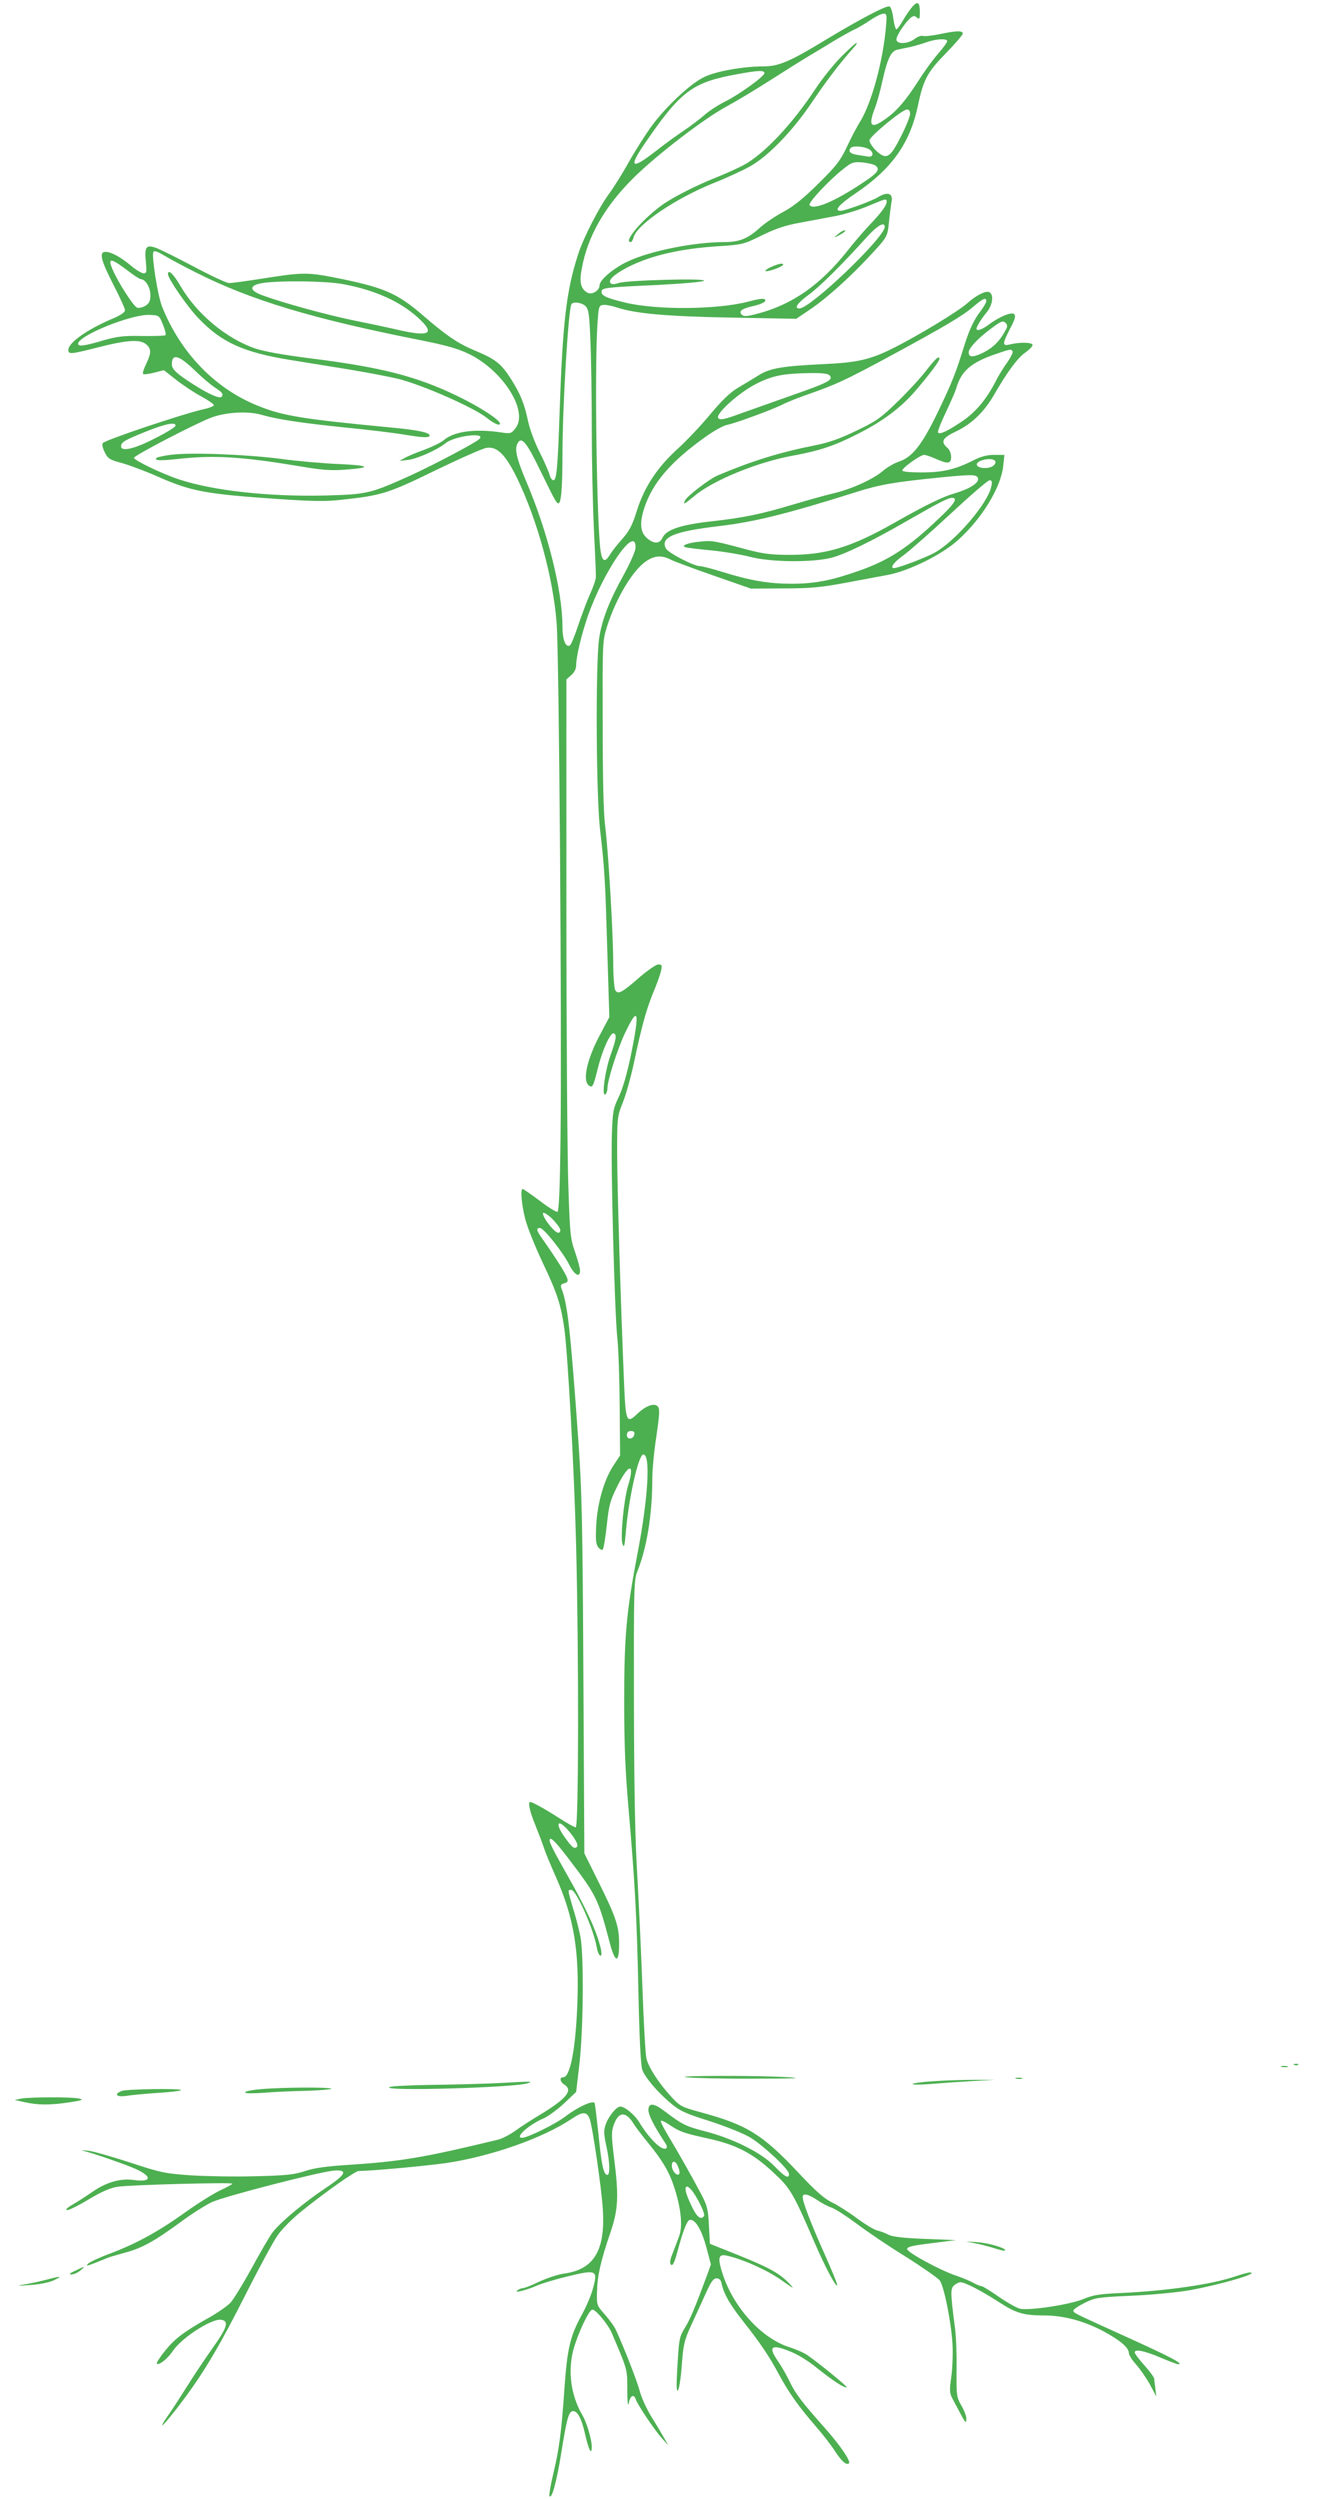 <?xml version="1.0" standalone="no"?>
<!DOCTYPE svg PUBLIC "-//W3C//DTD SVG 20010904//EN"
 "http://www.w3.org/TR/2001/REC-SVG-20010904/DTD/svg10.dtd">
<svg version="1.0" xmlns="http://www.w3.org/2000/svg"
 width="681pt" height="1280pt" viewBox="0 0 681 1280"
 preserveAspectRatio="xMidYMid meet">
<g transform="translate(0,1280) scale(0.1,-0.1)"
fill="#4caf50" stroke="none">
<path d="M4673 12767 c-11 -12 -33 -43 -48 -69 -15 -27 -31 -48 -35 -48 -5 0
-12 25 -16 56 -4 32 -12 58 -20 61 -15 6 -151 -65 -323 -169 -185 -113 -244
-138 -321 -138 -105 0 -245 -25 -305 -55 -69 -33 -192 -148 -265 -246 -31 -42
-84 -125 -118 -185 -33 -60 -79 -133 -101 -163 -51 -68 -132 -225 -160 -311
-62 -191 -80 -350 -96 -820 -9 -270 -15 -340 -31 -340 -7 0 -16 12 -20 28 -4
15 -26 67 -51 116 -25 49 -51 120 -59 158 -19 91 -39 140 -89 219 -50 78 -79
100 -187 145 -84 35 -145 77 -264 180 -125 108 -193 139 -409 184 -176 36
-197 37 -399 5 -88 -14 -170 -25 -183 -25 -12 0 -94 38 -180 84 -87 46 -175
90 -196 97 -49 17 -58 4 -50 -73 5 -51 4 -58 -12 -58 -9 0 -38 17 -64 39 -54
45 -102 71 -131 71 -34 0 -24 -42 40 -167 33 -64 60 -123 60 -132 0 -11 -24
-27 -68 -45 -128 -55 -222 -122 -222 -158 0 -24 11 -23 153 13 148 38 216 42
246 15 27 -24 26 -44 -1 -101 -12 -24 -19 -47 -15 -51 3 -3 28 0 56 7 l50 13
61 -48 c34 -27 91 -65 128 -85 37 -20 67 -41 67 -46 0 -6 -27 -16 -60 -23
-102 -23 -491 -154 -508 -171 -6 -6 -2 -25 9 -47 17 -34 25 -39 89 -56 38 -11
119 -41 180 -68 175 -77 243 -90 618 -116 176 -12 249 -13 325 -4 206 22 241
33 482 151 124 60 241 112 261 115 55 9 99 -36 159 -160 102 -213 182 -504
200 -736 13 -158 27 -2087 20 -2639 -3 -261 -8 -375 -16 -378 -6 -2 -47 23
-91 57 -44 33 -83 60 -87 60 -12 0 -6 -79 14 -156 11 -43 52 -144 90 -224 72
-152 91 -209 109 -331 18 -128 51 -718 61 -1119 14 -554 13 -1440 -2 -1440 -6
0 -45 22 -87 49 -75 48 -135 81 -146 81 -13 0 -3 -48 26 -118 17 -43 37 -95
44 -117 7 -22 36 -92 64 -155 90 -205 118 -376 107 -650 -9 -229 -37 -370 -72
-370 -21 0 -17 -23 6 -38 47 -29 9 -74 -135 -160 -38 -23 -92 -58 -118 -77
-27 -19 -65 -39 -85 -44 -384 -93 -497 -112 -772 -130 -111 -7 -174 -16 -220
-32 -55 -18 -95 -22 -255 -26 -104 -3 -253 0 -331 5 -129 9 -153 14 -310 66
-93 30 -189 58 -214 60 -25 3 -36 3 -25 0 57 -15 188 -60 252 -86 103 -42 107
-78 7 -64 -67 9 -137 -11 -205 -57 -33 -23 -81 -54 -107 -69 -31 -18 -40 -28
-27 -28 11 0 60 25 110 55 63 38 108 58 146 64 58 10 589 24 589 16 0 -3 -29
-19 -64 -35 -35 -17 -117 -68 -182 -115 -136 -97 -248 -158 -383 -209 -52 -19
-101 -42 -110 -51 -13 -13 -5 -12 38 5 30 12 58 23 61 25 4 2 41 13 84 25 92
24 153 58 289 157 56 42 129 88 163 104 66 30 550 155 624 161 74 5 62 -19
-42 -89 -110 -73 -232 -175 -272 -227 -16 -21 -64 -104 -108 -185 -44 -80 -93
-160 -109 -177 -16 -16 -64 -50 -107 -74 -131 -74 -175 -107 -226 -170 -27
-33 -46 -63 -43 -67 11 -10 56 26 82 65 44 67 199 167 247 160 42 -6 32 -39
-42 -143 -39 -55 -96 -140 -127 -190 -31 -49 -70 -110 -87 -135 -87 -123 -40
-80 63 58 111 149 190 284 326 554 65 128 135 258 157 289 22 32 78 88 126
126 123 99 271 203 289 203 63 0 333 25 444 40 231 34 499 128 646 227 56 38
78 38 92 1 15 -40 63 -370 68 -469 12 -210 -48 -305 -202 -325 -28 -4 -82 -22
-122 -40 -39 -19 -77 -34 -85 -34 -7 0 -20 -5 -28 -11 -24 -17 45 0 99 24 25
11 98 33 161 48 145 35 152 31 126 -63 -9 -35 -37 -100 -62 -144 -55 -102 -70
-168 -84 -369 -15 -221 -27 -309 -56 -431 -14 -58 -23 -111 -21 -117 10 -27
37 68 61 220 29 179 38 213 61 213 22 0 43 -38 60 -115 20 -85 34 -114 35 -69
0 39 -25 125 -50 167 -56 97 -73 219 -45 328 22 83 81 209 98 209 18 0 81 -76
100 -121 81 -191 79 -183 79 -291 0 -59 3 -88 7 -69 7 40 26 51 36 22 9 -28
97 -159 135 -201 l32 -35 -20 35 c-11 19 -40 69 -66 110 -25 41 -53 102 -61
135 -14 52 -79 219 -121 310 -7 17 -33 52 -56 79 -43 48 -43 49 -41 120 2 81
19 156 69 302 40 119 43 184 18 383 -13 107 -14 132 -2 165 24 71 62 74 103 7
11 -18 43 -60 72 -95 76 -93 111 -152 138 -238 33 -105 41 -192 22 -243 -8
-22 -23 -61 -33 -87 -14 -35 -16 -50 -8 -58 8 -8 18 11 34 72 29 108 49 158
64 158 28 0 58 -51 82 -138 l24 -91 -19 -53 c-60 -162 -87 -228 -114 -271 -30
-49 -31 -56 -41 -246 -7 -130 15 -84 25 54 8 107 12 126 50 209 23 50 57 124
75 164 25 55 37 72 53 72 14 0 22 -8 26 -27 11 -53 43 -108 110 -193 87 -110
132 -176 185 -275 50 -92 98 -160 187 -263 35 -40 80 -98 99 -128 34 -52 58
-73 71 -61 10 11 -45 92 -124 181 -116 131 -150 175 -179 236 -14 30 -42 79
-62 108 -43 63 -36 81 25 62 65 -21 115 -50 185 -106 72 -58 136 -99 143 -92
5 4 -137 120 -200 164 -16 12 -60 31 -98 43 -141 47 -282 204 -337 374 -26 80
-22 102 18 94 79 -16 209 -74 280 -124 69 -49 73 -51 42 -18 -49 51 -103 81
-265 146 l-140 56 -5 94 c-4 82 -9 102 -39 159 -44 84 -113 206 -168 298 -25
41 -42 76 -39 79 3 3 23 -6 43 -20 53 -36 73 -43 200 -71 144 -32 227 -75 332
-173 88 -81 103 -107 211 -358 55 -127 109 -229 117 -221 3 2 -27 76 -66 163
-70 157 -111 264 -111 290 0 21 28 15 73 -15 23 -16 57 -34 76 -40 19 -7 75
-43 126 -81 50 -38 163 -115 251 -169 87 -55 167 -111 176 -123 22 -31 58
-210 65 -324 3 -49 0 -126 -6 -169 -10 -73 -10 -83 9 -118 68 -128 65 -124 68
-101 2 12 -9 43 -24 69 -26 45 -27 51 -26 183 1 75 -2 172 -8 216 -23 176 -24
200 -6 218 10 9 25 17 35 17 22 0 105 -43 198 -103 84 -55 125 -67 228 -67
101 0 205 -28 305 -81 85 -46 130 -84 130 -111 0 -10 16 -36 36 -58 20 -22 52
-68 71 -102 l34 -63 -5 40 c-3 22 -6 45 -6 51 0 6 -22 37 -50 68 -28 31 -50
61 -50 67 0 18 50 8 130 -26 45 -19 87 -35 93 -35 32 0 -40 38 -263 139 -279
127 -272 123 -274 136 0 6 25 23 57 39 54 27 67 29 240 37 102 4 233 17 298
28 160 29 367 90 308 91 -9 0 -42 -9 -74 -20 -119 -41 -349 -74 -584 -85 -112
-5 -143 -10 -194 -31 -66 -28 -270 -59 -322 -50 -17 3 -66 31 -110 61 -43 30
-83 55 -89 55 -6 0 -27 8 -46 19 -19 10 -57 26 -85 35 -81 27 -250 119 -250
136 0 12 27 18 125 30 l125 16 -157 6 c-109 4 -167 11 -188 21 -16 9 -42 18
-57 22 -16 3 -62 31 -103 61 -41 31 -99 68 -128 82 -40 19 -83 56 -170 149
-187 200 -267 249 -498 312 -103 28 -111 32 -154 78 -66 71 -120 155 -130 199
-5 22 -14 179 -20 349 -6 171 -18 429 -26 575 -12 191 -17 442 -18 895 -1 589
0 633 17 675 49 121 77 291 77 475 0 44 9 143 21 219 17 118 18 141 6 153 -18
18 -61 2 -104 -39 -54 -52 -59 -40 -67 144 -18 426 -36 1031 -36 1196 0 180 1
185 30 257 16 41 41 130 55 197 40 188 63 273 99 362 19 44 37 96 41 114 6 28
4 32 -14 32 -11 0 -53 -29 -93 -63 -96 -84 -114 -93 -128 -68 -5 11 -10 73
-10 138 0 148 -25 576 -42 708 -8 64 -12 251 -12 520 -1 413 -1 421 22 495 46
145 131 288 200 335 42 29 80 32 123 10 16 -9 116 -46 222 -83 l192 -67 165 1
c136 0 191 5 310 27 80 15 181 34 225 42 108 20 279 104 362 180 122 110 219
270 230 379 l6 56 -52 0 c-37 0 -68 -8 -109 -29 -91 -46 -156 -61 -264 -61
-58 0 -98 4 -98 10 0 14 92 79 111 80 9 0 36 -9 60 -20 63 -28 79 -26 79 10 0
18 -8 37 -20 47 -35 31 -25 50 47 84 78 37 143 100 192 185 68 118 122 192
162 219 22 16 38 33 36 39 -4 13 -67 14 -114 2 -42 -10 -42 0 -1 81 25 46 30
65 21 74 -13 13 -78 -14 -132 -55 -32 -24 -61 -34 -61 -20 0 11 24 50 52 84
32 39 38 94 12 104 -19 7 -65 -16 -112 -58 -46 -41 -255 -168 -380 -230 -115
-58 -182 -73 -352 -81 -215 -10 -278 -21 -335 -57 -27 -17 -75 -46 -106 -64
-40 -24 -82 -64 -142 -136 -47 -57 -122 -136 -166 -176 -106 -96 -172 -197
-210 -318 -24 -77 -39 -104 -76 -146 -25 -28 -53 -64 -62 -79 -24 -41 -39 -36
-47 14 -20 121 -32 934 -17 1162 6 94 7 100 29 103 12 2 44 -4 71 -13 97 -32
259 -46 592 -52 l326 -6 74 50 c80 54 198 160 294 263 101 108 99 106 107 184
4 39 10 85 13 103 9 43 -21 53 -69 23 -35 -21 -169 -70 -193 -70 -35 0 -4 35
80 91 183 124 276 254 317 447 28 135 49 173 145 271 47 48 85 93 85 99 0 16
-34 15 -119 -3 -39 -8 -77 -12 -85 -9 -9 3 -27 -4 -42 -15 -35 -27 -94 -29
-94 -3 0 20 45 87 73 111 14 11 20 11 32 1 13 -11 15 -7 15 28 0 50 -11 58
-37 29z m-137 -109 c-16 -176 -73 -383 -130 -478 -19 -30 -51 -91 -71 -135
-32 -68 -54 -96 -144 -185 -77 -76 -126 -116 -180 -145 -41 -22 -96 -59 -122
-83 -61 -55 -104 -72 -181 -72 -154 0 -379 -45 -493 -99 -72 -33 -145 -95
-145 -122 0 -27 -38 -51 -62 -38 -34 18 -43 53 -29 124 30 166 119 320 268
467 119 117 360 302 474 363 50 27 151 88 223 134 72 46 156 99 186 117 30 18
91 54 134 81 44 26 92 53 107 60 15 6 51 27 81 47 29 20 61 36 72 36 17 0 18
-5 12 -72z m314 -69 c0 -6 -22 -36 -49 -67 -27 -31 -70 -91 -96 -132 -65 -102
-109 -154 -165 -195 -80 -59 -97 -44 -60 52 11 29 29 93 39 142 24 107 43 149
74 156 12 3 42 9 67 14 25 6 63 17 85 25 48 17 105 20 105 5z m-936 -164 c0
-16 -133 -112 -203 -146 -36 -18 -83 -49 -105 -69 -23 -20 -70 -56 -106 -80
-36 -24 -102 -72 -146 -107 -119 -92 -136 -82 -58 34 190 278 247 321 479 363
107 20 140 21 139 5z m746 -208 c0 -13 -21 -66 -48 -118 -56 -111 -74 -120
-129 -68 -18 19 -32 41 -31 51 4 22 167 156 191 157 11 1 17 -7 17 -22z m-215
-179 c30 -14 30 -45 0 -40 -11 2 -37 6 -57 9 -35 5 -48 20 -31 36 10 11 60 8
88 -5z m39 -87 c23 -19 10 -37 -66 -87 -145 -97 -255 -143 -273 -114 -7 12 98
125 170 182 46 37 53 40 102 36 28 -3 59 -10 67 -17z m56 -184 c0 -19 -26 -55
-90 -122 -31 -33 -81 -91 -111 -130 -139 -175 -282 -275 -461 -322 -53 -14
-70 -15 -80 -5 -18 18 1 32 62 45 30 7 55 18 58 25 5 16 -20 15 -87 -3 -156
-41 -468 -44 -629 -5 -96 23 -122 35 -122 55 0 21 17 23 280 35 135 7 239 16
245 22 14 14 -400 3 -439 -12 -20 -7 -33 -7 -39 -1 -15 15 14 43 81 79 118 62
271 98 472 111 122 8 127 9 220 55 72 35 121 52 200 66 58 11 139 26 181 34
42 8 114 30 160 49 97 41 99 41 99 24z m-10 -129 c0 -54 -380 -418 -437 -418
-29 0 -10 28 45 68 57 41 172 155 298 295 56 62 94 84 94 55z m-3530 -232
c281 -143 603 -240 1161 -350 124 -25 185 -42 240 -69 175 -85 307 -294 238
-381 -21 -27 -25 -28 -73 -21 -133 20 -240 6 -293 -39 -15 -13 -61 -35 -101
-50 -40 -14 -85 -33 -100 -42 l-27 -15 42 5 c45 4 151 51 193 85 47 39 213 59
174 22 -19 -19 -237 -134 -351 -186 -208 -94 -223 -97 -438 -103 -290 -7 -576
25 -750 83 -87 29 -228 97 -229 110 -1 11 308 172 393 205 75 29 191 36 261
15 85 -24 206 -42 430 -65 113 -11 244 -27 293 -35 101 -17 137 -19 137 -5 0
14 -64 28 -185 39 -462 44 -565 60 -693 112 -221 88 -399 273 -493 511 -21 54
-53 253 -44 276 4 10 17 6 58 -18 28 -17 99 -55 157 -84z m-333 -2 c25 -19 49
-34 54 -34 23 0 49 -42 49 -80 0 -31 -5 -43 -25 -56 -13 -8 -32 -13 -43 -10
-18 6 -99 132 -127 199 -25 60 -7 57 92 -19z m1093 -60 c159 -30 287 -87 379
-170 92 -83 63 -101 -99 -64 -47 11 -150 33 -230 49 -141 29 -365 91 -465 128
-66 24 -71 48 -13 61 72 16 336 14 428 -4z m3290 -87 c0 -7 -17 -36 -39 -64
-26 -36 -48 -84 -71 -155 -46 -149 -65 -197 -140 -353 -79 -163 -128 -226
-196 -249 -25 -8 -62 -30 -82 -47 -48 -42 -159 -93 -247 -114 -39 -9 -136 -36
-217 -60 -158 -48 -257 -68 -413 -85 -161 -18 -234 -43 -253 -85 -14 -30 -41
-32 -75 -5 -39 31 -44 78 -18 158 43 130 135 237 314 365 42 30 92 58 111 61
41 8 232 78 285 105 20 11 82 35 136 54 137 48 188 72 403 188 290 157 379
210 433 256 53 45 69 52 69 30z m-2052 -25 c16 -16 20 -42 25 -178 4 -87 7
-289 7 -449 0 -159 5 -391 11 -515 6 -124 11 -234 10 -246 0 -12 -13 -50 -29
-85 -16 -35 -43 -108 -61 -161 -18 -54 -37 -101 -43 -104 -21 -13 -38 29 -38
95 0 186 -76 490 -188 751 -47 112 -58 160 -42 189 19 37 45 8 110 -126 80
-164 87 -177 98 -181 15 -5 22 78 22 247 0 247 30 747 46 773 9 15 54 8 72
-10z m-2164 -94 c11 -26 17 -51 13 -55 -4 -3 -58 -5 -119 -4 -96 2 -126 -2
-201 -23 -93 -28 -127 -32 -127 -17 0 42 273 152 365 148 49 -2 50 -2 69 -49z
m4315 -29 c-28 -54 -64 -90 -114 -115 -53 -26 -75 -25 -75 1 0 21 45 70 112
120 53 40 63 44 76 32 11 -12 12 -19 1 -38z m36 -109 c3 -5 -10 -31 -28 -57
-19 -26 -42 -64 -52 -83 -51 -102 -107 -170 -180 -219 -76 -51 -112 -67 -122
-57 -4 3 14 50 40 104 25 53 49 108 53 122 25 89 75 133 204 177 75 26 77 26
85 13z m-4189 -96 c37 -36 85 -77 106 -90 37 -24 44 -34 32 -47 -10 -10 -67
15 -139 61 -90 57 -115 80 -115 107 0 56 36 46 116 -31z m3253 -28 c18 -22
-11 -37 -189 -99 -85 -30 -203 -72 -262 -93 -87 -32 -109 -37 -120 -26 -19 19
107 133 198 178 80 40 136 51 270 53 69 1 95 -3 103 -13z m-3351 -258 c-3 -7
-51 -37 -108 -65 -103 -53 -170 -68 -170 -39 0 21 19 32 126 75 101 41 159 52
152 29z m4198 -180 c4 -6 -1 -17 -12 -25 -22 -16 -76 -13 -82 5 -8 24 80 43
94 20z m-88 -90 c4 -22 -45 -53 -117 -74 -63 -18 -150 -60 -310 -151 -222
-126 -352 -166 -541 -165 -92 0 -135 6 -215 27 -171 46 -179 47 -238 41 -65
-6 -103 -21 -77 -29 8 -3 67 -10 130 -16 63 -6 153 -21 200 -33 106 -28 317
-30 417 -5 71 19 204 83 391 191 162 93 207 116 227 116 31 0 13 -30 -68 -106
-154 -147 -255 -214 -410 -268 -139 -49 -224 -66 -344 -66 -116 0 -210 16
-349 59 -54 17 -108 31 -120 31 -31 0 -162 68 -174 90 -31 58 41 88 270 115
181 21 351 63 705 175 123 39 197 51 435 75 164 16 184 15 188 -7z m68 -39
c-17 -87 -186 -284 -294 -342 -47 -25 -184 -77 -204 -77 -24 0 -1 31 50 67 31
23 139 118 240 212 101 94 190 171 199 171 12 0 14 -7 9 -31z m-1822 -316 c-1
-17 -27 -76 -58 -133 -75 -134 -114 -234 -128 -328 -19 -123 -16 -813 5 -987
23 -196 26 -256 37 -628 l10 -327 -44 -83 c-69 -127 -95 -239 -62 -266 19 -16
24 -7 47 87 24 96 65 185 81 179 17 -5 14 -28 -16 -112 -28 -79 -46 -212 -27
-201 6 4 11 18 11 30 0 41 50 198 89 282 70 148 78 117 31 -113 -20 -95 -42
-171 -62 -212 -28 -58 -31 -74 -35 -190 -6 -164 14 -917 28 -1046 6 -55 11
-212 12 -350 l2 -250 -33 -50 c-48 -72 -83 -192 -89 -305 -4 -75 -2 -99 10
-115 9 -11 19 -16 23 -12 5 4 14 61 21 125 11 105 17 125 55 202 60 119 90
117 53 -3 -21 -71 -39 -259 -28 -294 8 -24 11 -16 17 54 14 175 65 403 90 403
38 0 25 -220 -29 -503 -58 -304 -69 -426 -69 -762 0 -221 6 -365 22 -545 33
-384 43 -558 51 -950 5 -235 12 -375 20 -393 17 -42 78 -113 143 -168 50 -42
76 -54 200 -93 80 -26 171 -62 207 -83 69 -41 201 -165 201 -188 0 -27 -21
-16 -75 40 -65 68 -212 142 -358 179 -96 25 -114 34 -205 103 -55 42 -82 43
-82 5 0 -25 28 -80 83 -164 12 -16 14 -28 8 -32 -22 -14 -86 48 -138 134 -24
39 -74 80 -97 80 -20 0 -62 -52 -76 -95 -9 -28 -8 -49 4 -105 18 -79 21 -150
6 -150 -19 0 -30 48 -45 203 -9 84 -18 158 -20 164 -6 18 -87 -19 -152 -69
-48 -37 -192 -108 -220 -108 -40 0 35 67 109 99 25 11 73 46 107 78 l61 58 17
145 c20 178 23 554 5 650 -7 36 -24 102 -38 146 -28 96 -28 94 -9 94 25 0 114
-200 130 -292 3 -21 11 -40 17 -44 19 -12 1 68 -37 156 -19 46 -62 133 -96
194 -120 213 -132 237 -122 247 7 7 43 -33 103 -113 133 -175 143 -195 201
-415 28 -109 49 -113 49 -10 0 91 -16 138 -108 323 l-70 141 -5 914 c-4 793
-8 952 -26 1204 -41 575 -55 696 -87 778 -5 13 -1 20 15 24 17 4 20 10 15 27
-6 20 -55 98 -123 195 -35 49 -38 61 -16 61 19 0 116 -122 149 -187 27 -54 56
-70 56 -31 0 12 -12 55 -26 96 -24 69 -26 94 -34 336 -5 143 -10 786 -10 1429
l0 1167 25 22 c15 13 25 32 25 49 0 46 27 158 60 254 83 236 249 474 244 348z
m-410 -3454 c27 -32 31 -44 18 -53 -15 -9 -82 73 -82 99 0 12 39 -15 64 -46z
m404 -1086 c-5 -26 -38 -29 -38 -4 0 15 6 21 21 21 14 0 19 -5 17 -17z m-346
-2020 c40 -44 62 -83 52 -93 -13 -13 -26 -2 -62 49 -48 66 -41 98 10 44z m572
-1736 c6 -15 7 -30 3 -33 -12 -12 -37 18 -37 43 0 32 22 25 34 -10z m74 -124
c32 -46 63 -113 57 -123 -15 -24 -38 -6 -65 53 -30 63 -38 97 -21 97 5 0 18
-12 29 -27z"/>
<path d="M4306 12508 c-39 -40 -96 -111 -127 -158 -123 -187 -267 -340 -374
-397 -33 -17 -95 -45 -138 -62 -98 -39 -209 -95 -267 -134 -102 -70 -212 -197
-171 -197 5 0 12 11 15 24 16 65 214 199 409 278 66 26 150 65 186 85 94 52
220 182 321 333 73 108 142 199 213 278 11 12 17 22 12 22 -4 0 -40 -33 -79
-72z"/>
<path d="M4289 11599 c-19 -16 -20 -18 -4 -10 34 17 51 31 39 31 -7 0 -22 -9
-35 -21z"/>
<path d="M3945 11431 c-23 -11 -32 -20 -22 -20 20 -1 87 25 87 33 0 11 -25 5
-65 -13z"/>
<path d="M860 11396 c0 -23 99 -167 157 -227 117 -123 230 -174 470 -213 81
-13 221 -36 309 -50 89 -15 199 -36 245 -47 128 -33 391 -149 455 -202 34 -27
64 -40 64 -27 0 19 -100 84 -215 140 -212 103 -392 149 -760 195 -135 17 -234
35 -278 50 -149 51 -299 177 -381 317 -37 64 -66 92 -66 64z"/>
<path d="M871 10470 c-35 -5 -66 -12 -69 -15 -15 -14 15 -16 108 -6 189 21
329 12 635 -39 98 -17 152 -21 218 -16 144 10 134 22 -24 29 -79 3 -216 15
-304 27 -180 23 -468 34 -564 20z"/>
<path d="M4740 10899 c-30 -39 -97 -111 -148 -160 -82 -80 -106 -97 -207 -145
-82 -40 -141 -61 -212 -75 -181 -36 -323 -80 -498 -154 -41 -17 -153 -103
-166 -126 -14 -27 -7 -24 47 21 97 81 323 173 503 206 136 25 212 50 328 109
130 65 221 133 295 217 69 80 128 157 128 169 0 20 -18 5 -70 -62z"/>
<path d="M6628 2223 c7 -3 16 -2 19 1 4 3 -2 6 -13 5 -11 0 -14 -3 -6 -6z"/>
<path d="M6563 2213 c9 -2 23 -2 30 0 6 3 -1 5 -18 5 -16 0 -22 -2 -12 -5z"/>
<path d="M3515 2160 c33 -4 188 -8 345 -7 209 0 257 2 180 7 -143 10 -604 9
-525 0z"/>
<path d="M5203 2153 c9 -2 23 -2 30 0 6 3 -1 5 -18 5 -16 0 -22 -2 -12 -5z"/>
<path d="M4783 2140 c-57 -3 -106 -10 -110 -14 -5 -4 33 -5 82 -1 50 4 146 11
215 15 l125 7 -105 0 c-58 0 -151 -3 -207 -7z"/>
<path d="M2525 2129 c-77 -3 -223 -7 -325 -8 -102 -2 -194 -6 -205 -11 -55
-23 651 -3 709 20 24 10 33 10 -179 -1z"/>
<path d="M1395 2103 c-90 -4 -148 -14 -139 -22 5 -4 50 -4 99 0 50 4 135 8
190 9 55 1 120 5 145 9 45 9 -159 11 -295 4z"/>
<path d="M623 2090 c-42 -17 -27 -33 25 -25 26 4 98 11 160 15 62 4 116 10
119 14 10 10 -279 6 -304 -4z"/>
<path d="M110 2051 l-35 -7 53 -12 c67 -15 130 -15 229 0 65 10 73 13 48 19
-38 9 -249 8 -295 0z"/>
<path d="M4995 1309 c28 -5 72 -17 98 -25 27 -9 50 -14 53 -11 10 10 -81 38
-139 42 l-62 4 50 -10z"/>
<path d="M385 1169 c-29 -13 -34 -19 -19 -19 12 0 32 9 45 20 29 24 25 24 -26
-1z"/>
<path d="M241 1124 c-30 -8 -79 -19 -110 -24 -51 -8 -48 -9 24 -4 46 3 97 13
120 24 48 22 38 23 -34 4z"/>
</g>
</svg>
